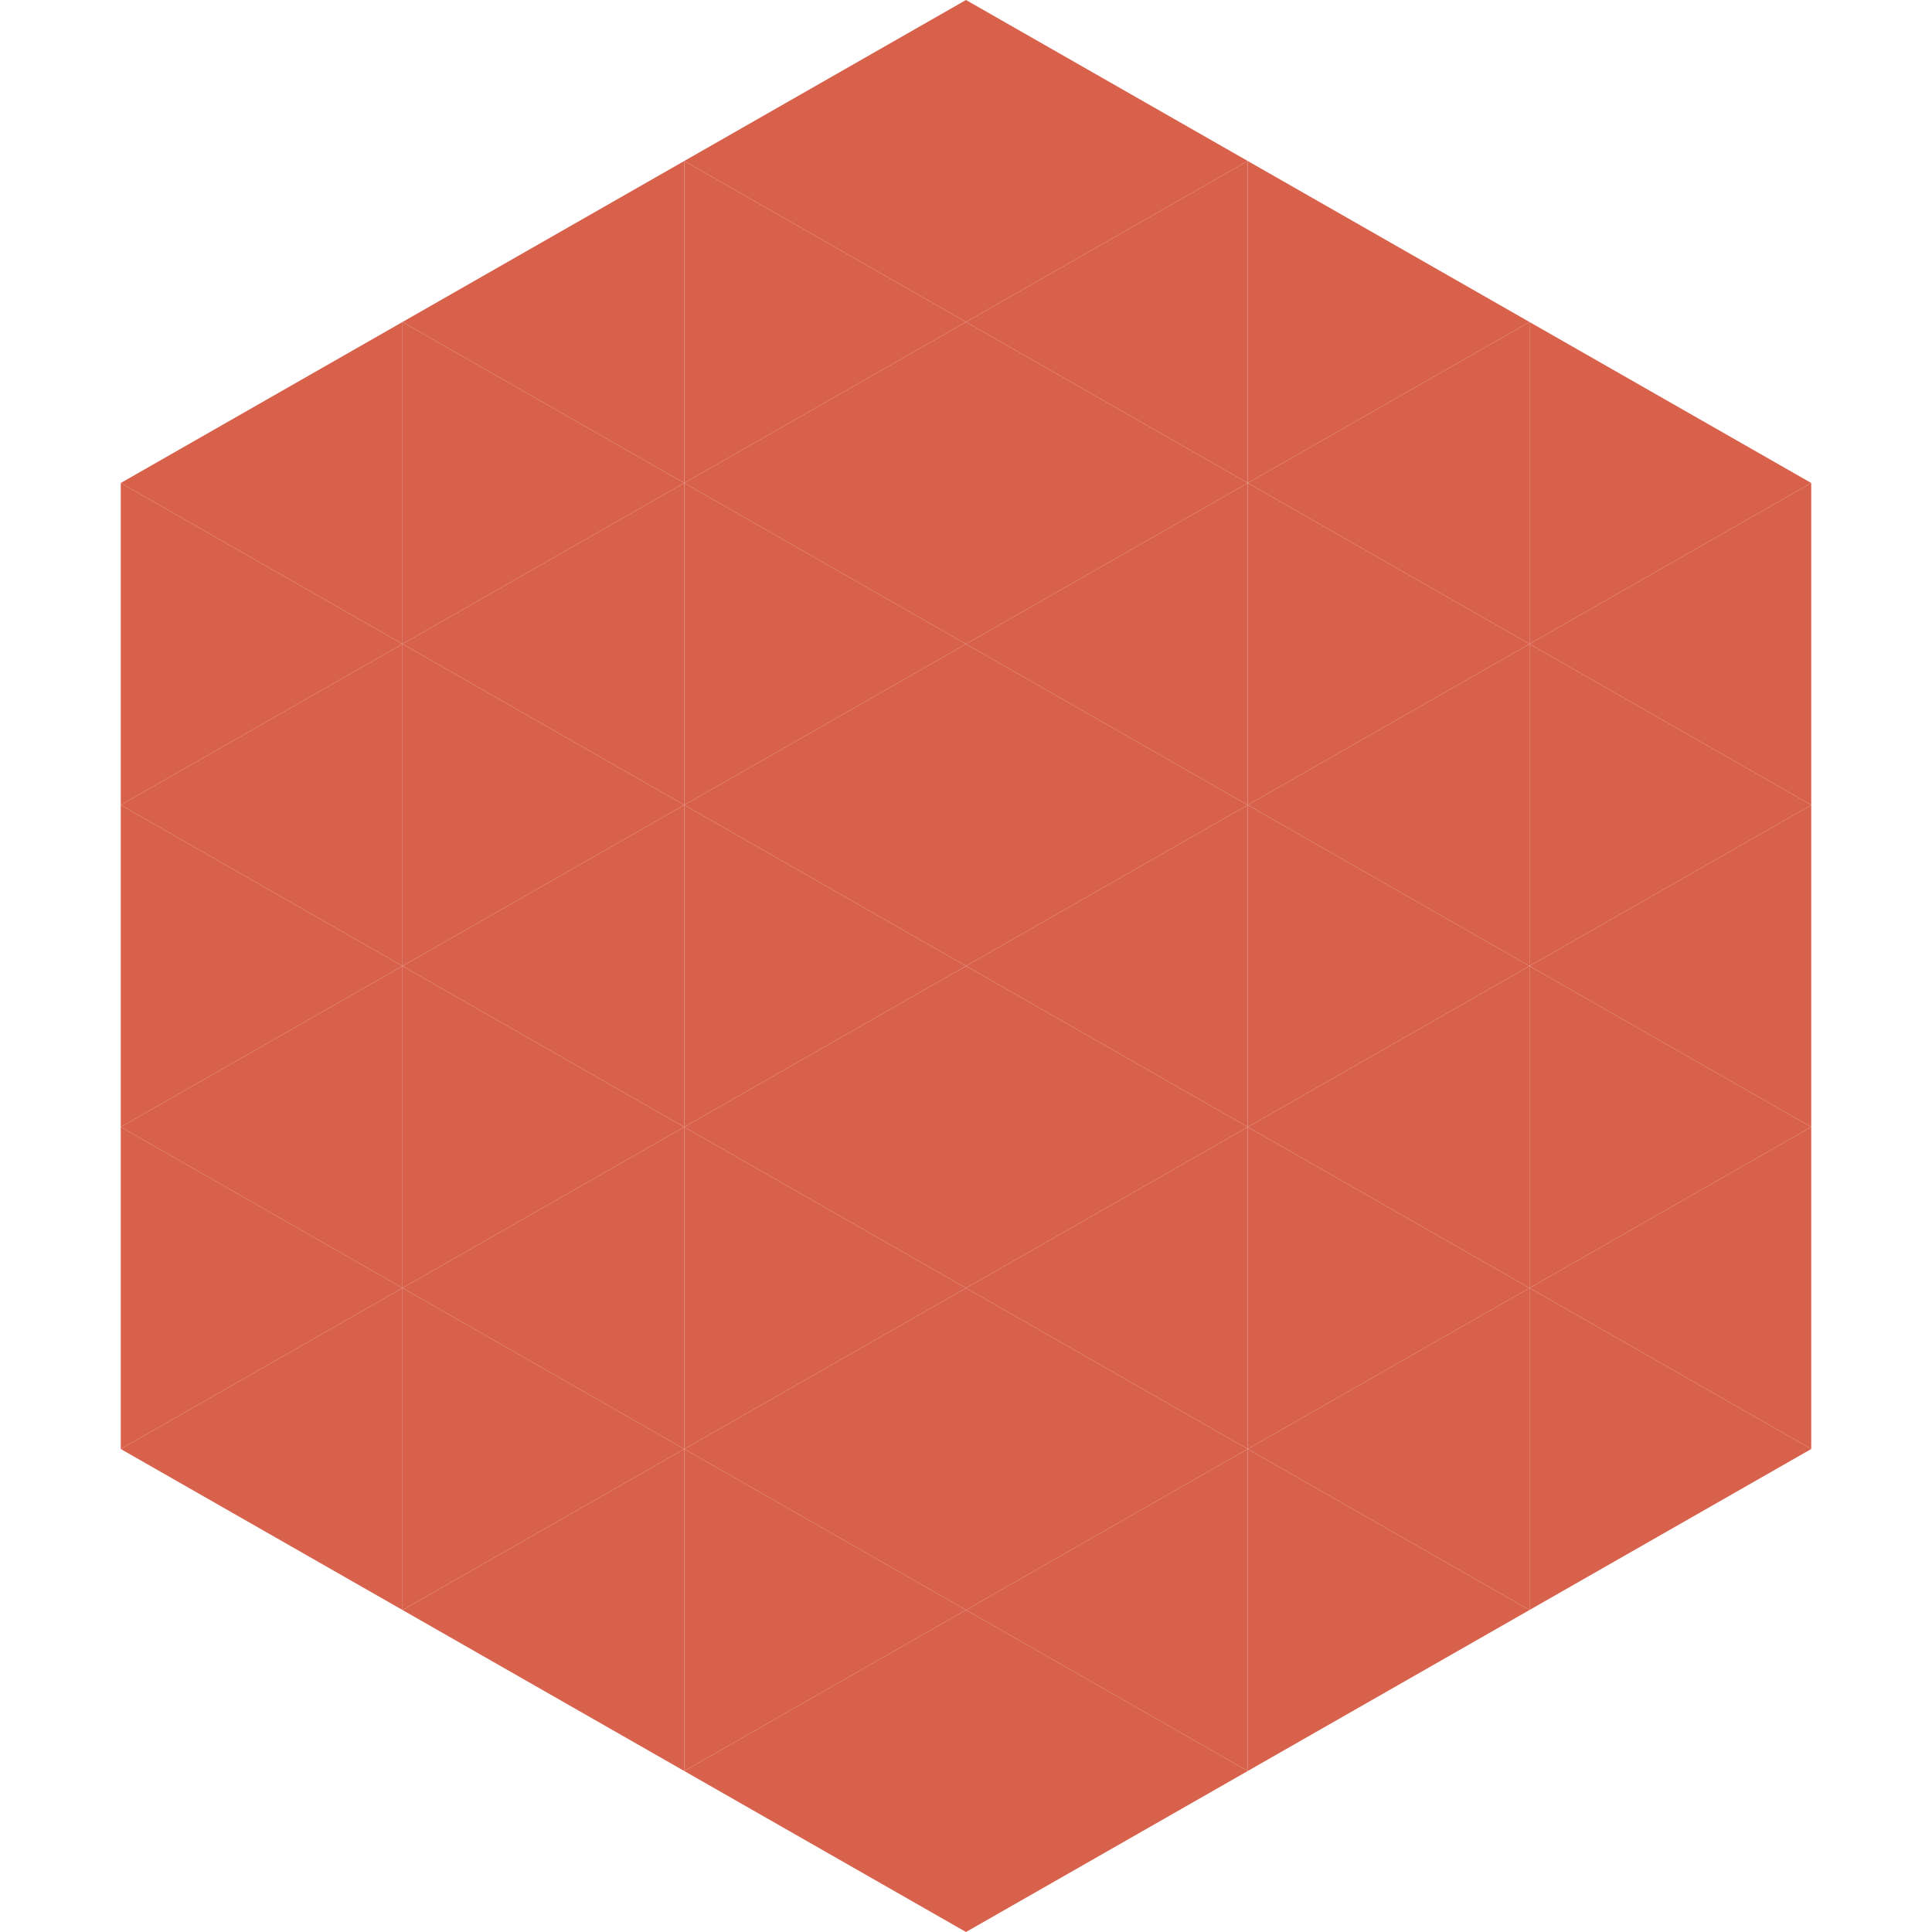 <?xml version="1.0"?>
<!-- Generated by SVGo -->
<svg width="240" height="240"
     xmlns="http://www.w3.org/2000/svg"
     xmlns:xlink="http://www.w3.org/1999/xlink">
<polygon points="50,40 15,60 50,80" style="fill:rgb(216,97,76)" />
<polygon points="190,40 225,60 190,80" style="fill:rgb(216,97,76)" />
<polygon points="15,60 50,80 15,100" style="fill:rgb(216,97,76)" />
<polygon points="225,60 190,80 225,100" style="fill:rgb(216,97,76)" />
<polygon points="50,80 15,100 50,120" style="fill:rgb(216,97,76)" />
<polygon points="190,80 225,100 190,120" style="fill:rgb(216,97,76)" />
<polygon points="15,100 50,120 15,140" style="fill:rgb(216,97,76)" />
<polygon points="225,100 190,120 225,140" style="fill:rgb(216,97,76)" />
<polygon points="50,120 15,140 50,160" style="fill:rgb(216,97,76)" />
<polygon points="190,120 225,140 190,160" style="fill:rgb(216,97,76)" />
<polygon points="15,140 50,160 15,180" style="fill:rgb(216,97,76)" />
<polygon points="225,140 190,160 225,180" style="fill:rgb(216,97,76)" />
<polygon points="50,160 15,180 50,200" style="fill:rgb(216,97,76)" />
<polygon points="190,160 225,180 190,200" style="fill:rgb(216,97,76)" />
<polygon points="15,180 50,200 15,220" style="fill:rgb(255,255,255); fill-opacity:0" />
<polygon points="225,180 190,200 225,220" style="fill:rgb(255,255,255); fill-opacity:0" />
<polygon points="50,0 85,20 50,40" style="fill:rgb(255,255,255); fill-opacity:0" />
<polygon points="190,0 155,20 190,40" style="fill:rgb(255,255,255); fill-opacity:0" />
<polygon points="85,20 50,40 85,60" style="fill:rgb(216,97,76)" />
<polygon points="155,20 190,40 155,60" style="fill:rgb(216,97,76)" />
<polygon points="50,40 85,60 50,80" style="fill:rgb(216,97,76)" />
<polygon points="190,40 155,60 190,80" style="fill:rgb(216,97,76)" />
<polygon points="85,60 50,80 85,100" style="fill:rgb(216,97,76)" />
<polygon points="155,60 190,80 155,100" style="fill:rgb(216,97,76)" />
<polygon points="50,80 85,100 50,120" style="fill:rgb(216,97,76)" />
<polygon points="190,80 155,100 190,120" style="fill:rgb(216,97,76)" />
<polygon points="85,100 50,120 85,140" style="fill:rgb(216,97,76)" />
<polygon points="155,100 190,120 155,140" style="fill:rgb(216,97,76)" />
<polygon points="50,120 85,140 50,160" style="fill:rgb(216,97,76)" />
<polygon points="190,120 155,140 190,160" style="fill:rgb(216,97,76)" />
<polygon points="85,140 50,160 85,180" style="fill:rgb(216,97,76)" />
<polygon points="155,140 190,160 155,180" style="fill:rgb(216,97,76)" />
<polygon points="50,160 85,180 50,200" style="fill:rgb(216,97,76)" />
<polygon points="190,160 155,180 190,200" style="fill:rgb(216,97,76)" />
<polygon points="85,180 50,200 85,220" style="fill:rgb(216,97,76)" />
<polygon points="155,180 190,200 155,220" style="fill:rgb(216,97,76)" />
<polygon points="120,0 85,20 120,40" style="fill:rgb(216,97,76)" />
<polygon points="120,0 155,20 120,40" style="fill:rgb(216,97,76)" />
<polygon points="85,20 120,40 85,60" style="fill:rgb(216,97,76)" />
<polygon points="155,20 120,40 155,60" style="fill:rgb(216,97,76)" />
<polygon points="120,40 85,60 120,80" style="fill:rgb(216,97,76)" />
<polygon points="120,40 155,60 120,80" style="fill:rgb(216,97,76)" />
<polygon points="85,60 120,80 85,100" style="fill:rgb(216,97,76)" />
<polygon points="155,60 120,80 155,100" style="fill:rgb(216,97,76)" />
<polygon points="120,80 85,100 120,120" style="fill:rgb(216,97,76)" />
<polygon points="120,80 155,100 120,120" style="fill:rgb(216,97,76)" />
<polygon points="85,100 120,120 85,140" style="fill:rgb(216,97,76)" />
<polygon points="155,100 120,120 155,140" style="fill:rgb(216,97,76)" />
<polygon points="120,120 85,140 120,160" style="fill:rgb(216,97,76)" />
<polygon points="120,120 155,140 120,160" style="fill:rgb(216,97,76)" />
<polygon points="85,140 120,160 85,180" style="fill:rgb(216,97,76)" />
<polygon points="155,140 120,160 155,180" style="fill:rgb(216,97,76)" />
<polygon points="120,160 85,180 120,200" style="fill:rgb(216,97,76)" />
<polygon points="120,160 155,180 120,200" style="fill:rgb(216,97,76)" />
<polygon points="85,180 120,200 85,220" style="fill:rgb(216,97,76)" />
<polygon points="155,180 120,200 155,220" style="fill:rgb(216,97,76)" />
<polygon points="120,200 85,220 120,240" style="fill:rgb(216,97,76)" />
<polygon points="120,200 155,220 120,240" style="fill:rgb(216,97,76)" />
<polygon points="85,220 120,240 85,260" style="fill:rgb(255,255,255); fill-opacity:0" />
<polygon points="155,220 120,240 155,260" style="fill:rgb(255,255,255); fill-opacity:0" />
</svg>
